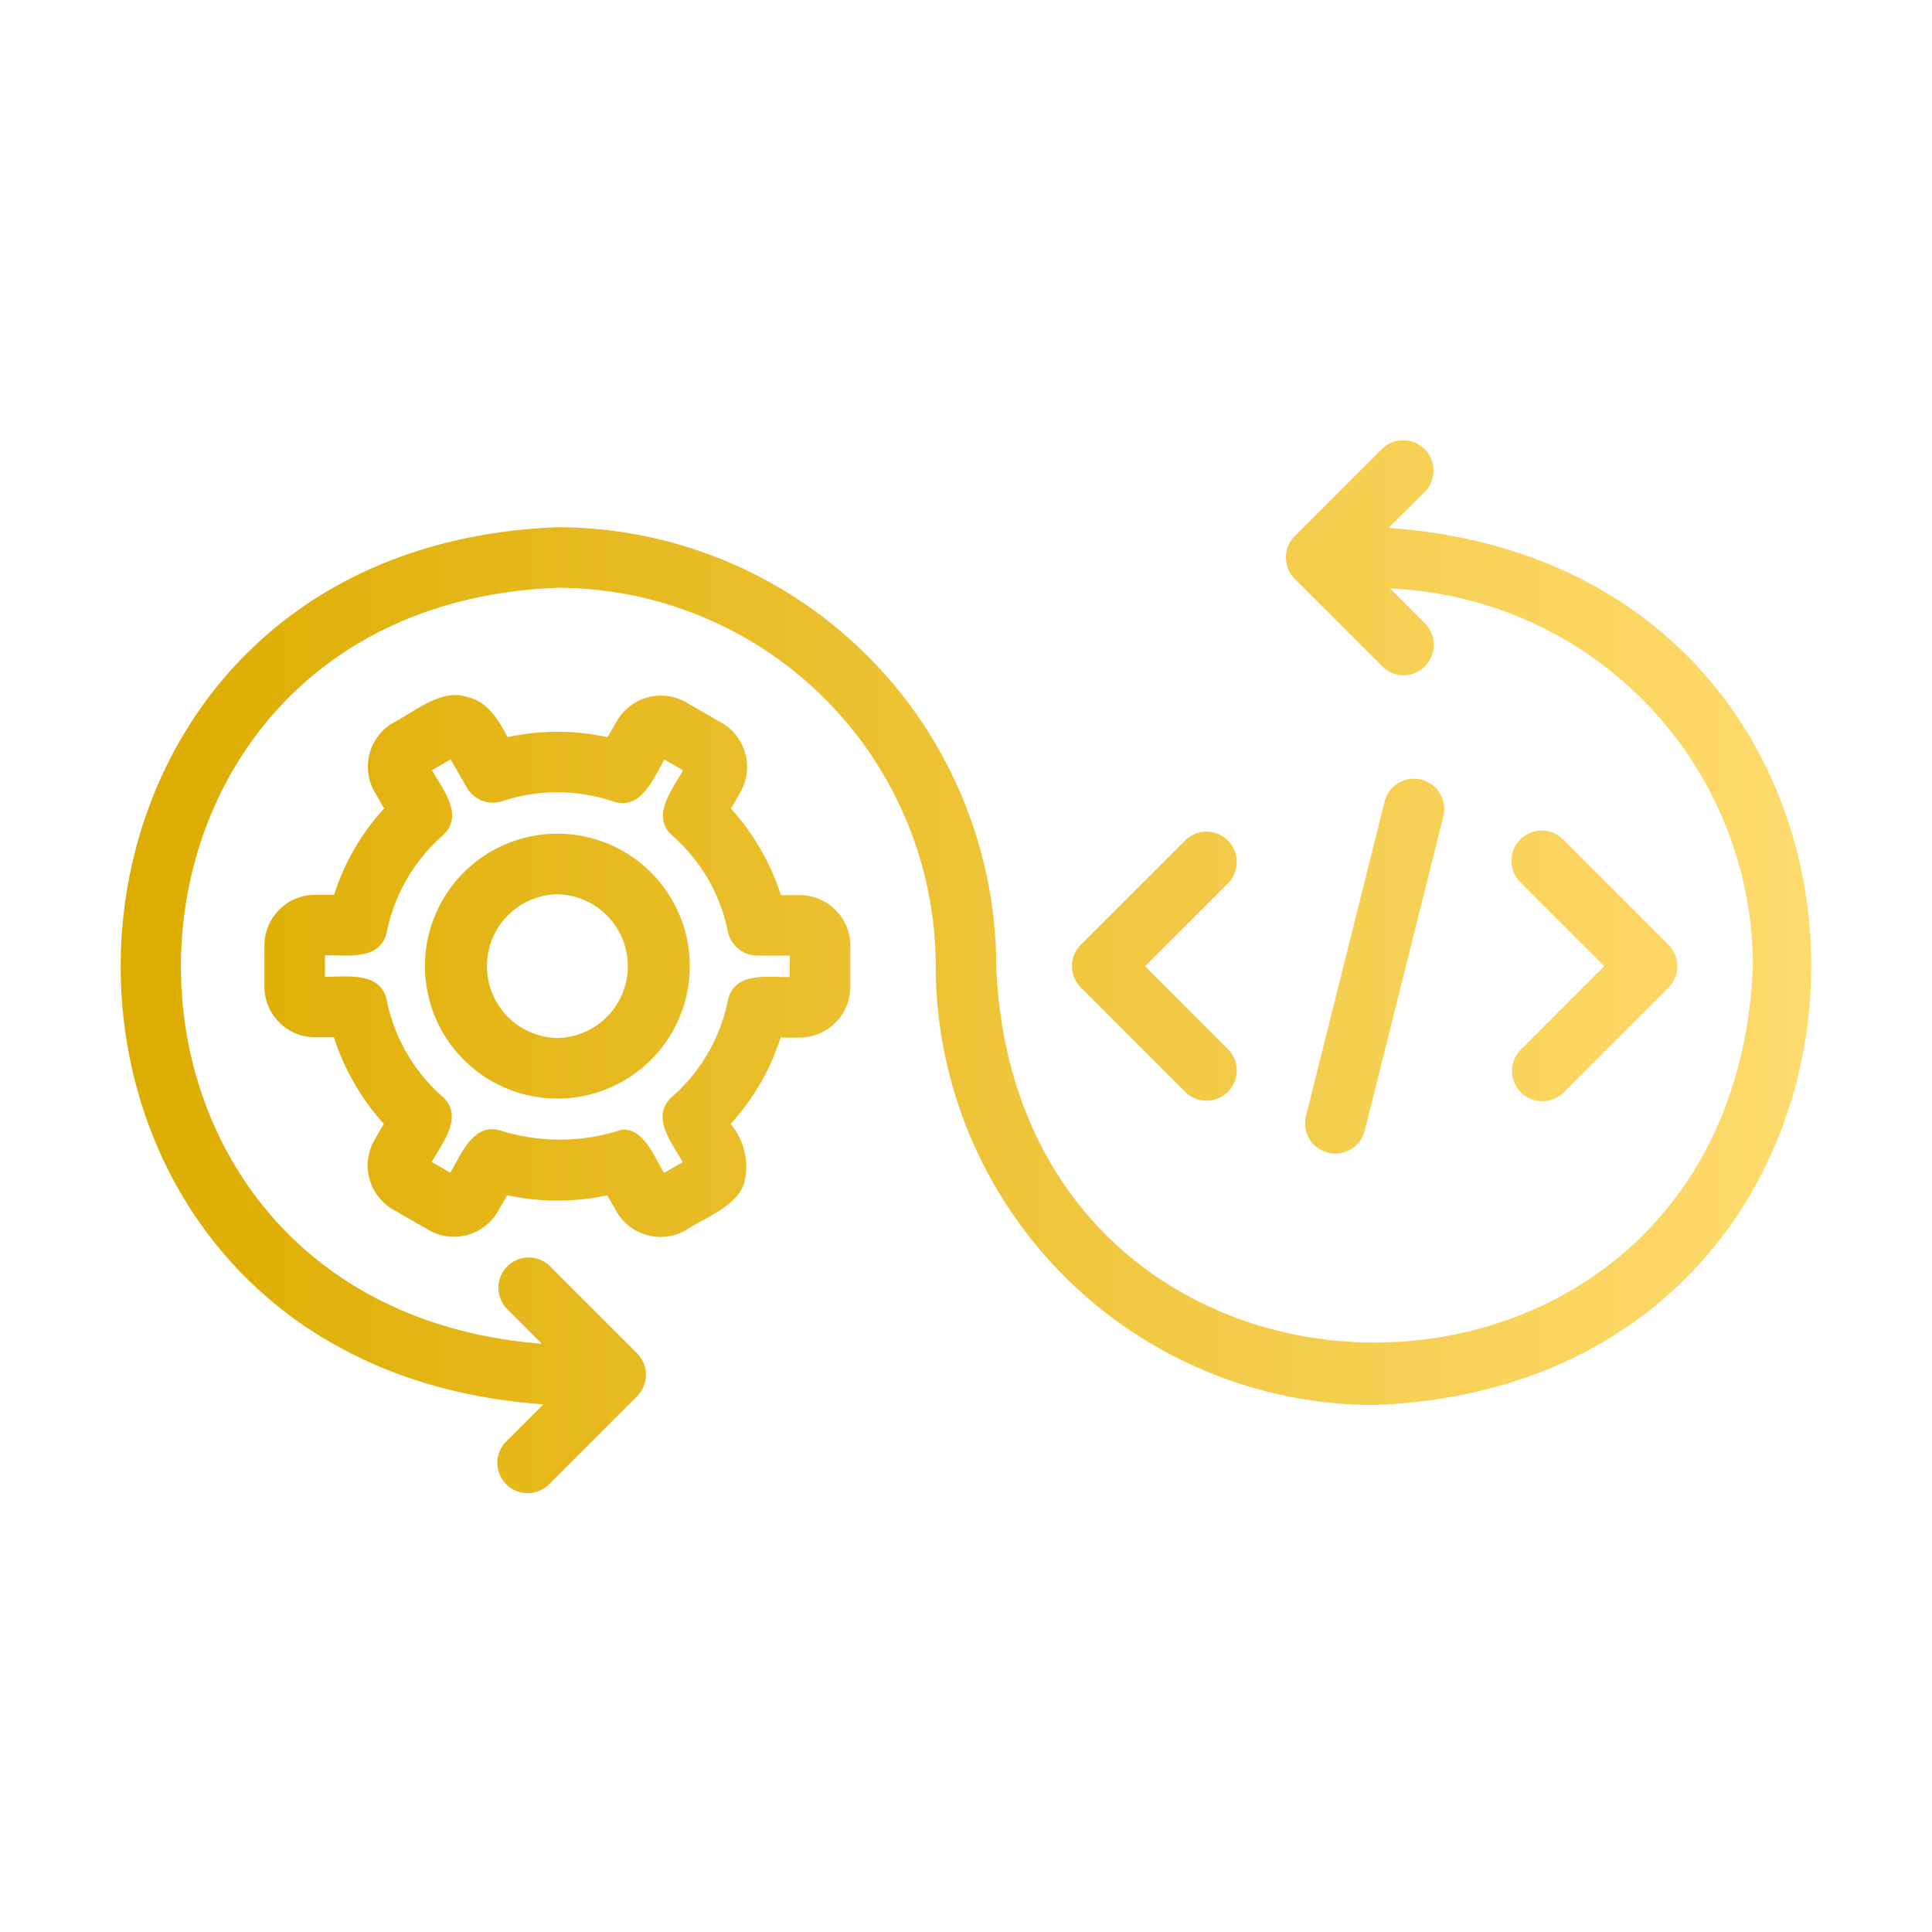<svg id="line_copy" viewBox="0 0 64 64" xmlns="http://www.w3.org/2000/svg" xmlns:xlink="http://www.w3.org/1999/xlink" data-name="line copy" width="300" height="300" version="1.1" xmlns:svgjs="http://svgjs.dev/svgjs"><g width="100%" height="100%" transform="matrix(1,0,0,1,0,0)"><linearGradient id="linear-gradient" gradientUnits="userSpaceOnUse" x1="4" x2="60" y1="32" y2="32"><stop stop-opacity="1" stop-color="#ddac00" offset="0"/><stop stop-opacity="1" stop-color="#ffdb6e" offset="1"/></linearGradient><path d="m45.536 46.544a14.556 14.556 0 0 1 -14.539-14.539 12.548 12.548 0 0 0 -12.534-12.534c-16.316.633-16.758 23.767-.513 25.042l-1.163-1.163a1.003 1.003 0 0 1 1.418-1.418l2.9 2.9a1.002 1.002 0 0 1 0 1.418l-2.9 2.9a1.003 1.003 0 1 1 -1.418-1.418l1.212-1.212c-18.952-1.331-18.532-28.312.463-29.055a14.556 14.556 0 0 1 14.539 14.539c.685 16.62 24.377 16.631 25.067 0a12.539 12.539 0 0 0 -12.021-12.508l1.163 1.163a1.01 1.01 0 0 1 -.709 1.712.999.999 0 0 1 -.709-.294l-2.9-2.9a1.002 1.002 0 0 1 0-1.418l2.9-2.9a1.003 1.003 0 0 1 1.418 1.418l-1.212 1.212c18.952 1.331 18.532 28.312-.463 29.055zm-17.368-15.216v1.363a1.681 1.681 0 0 1 -1.679 1.679h-.628a7.781 7.781 0 0 1 -1.658 2.863 2.214 2.214 0 0 1 .482 1.816c-.144.873-1.328 1.28-1.965 1.703a1.684 1.684 0 0 1 -2.293-.613l-.314-.544a7.825 7.825 0 0 1 -3.31-.003l-.312.541a1.682 1.682 0 0 1 -2.293.613l-1.181-.682a1.686 1.686 0 0 1 -.617-2.29l.315-.547a7.821 7.821 0 0 1 -1.653-2.865h-.624a1.681 1.681 0 0 1 -1.679-1.679v-1.363a1.681 1.681 0 0 1 1.679-1.679h.628a7.782 7.782 0 0 1 1.658-2.863l-.313-.542a1.681 1.681 0 0 1 .615-2.294c.676-.351 1.633-1.16 2.457-.85.662.135 1.044.775 1.333 1.326a7.82 7.82 0 0 1 3.309.002l.313-.541a1.684 1.684 0 0 1 2.293-.613l1.181.682a1.686 1.686 0 0 1 .617 2.29l-.315.547a7.833 7.833 0 0 1 1.653 2.866h.624a1.681 1.681 0 0 1 1.679 1.678zm-2.005.327h-1.07a1.002 1.002 0 0 1 -.982-.803 5.708 5.708 0 0 0 -1.817-3.15c-.759-.651-.03-1.539.333-2.183l-.617-.356c-.376.633-.776 1.71-1.724 1.377a5.769 5.769 0 0 0 -3.635-.003.999.999 0 0 1 -1.186-.449l-.537-.931-.618.356c.361.643 1.098 1.528.332 2.185a5.749 5.749 0 0 0 -1.821 3.144c-.196.992-1.307.793-2.056.803v.711c.737.009 1.864-.185 2.052.803a5.765 5.765 0 0 0 1.817 3.148c.758.652.03 1.54-.333 2.184l.617.356c.377-.633.777-1.713 1.726-1.376a6.55 6.55 0 0 0 3.95-.049c.747-.056 1.081.919 1.405 1.432l.617-.356c-.36-.643-1.096-1.528-.331-2.185a5.749 5.749 0 0 0 1.821-3.144c.196-.992 1.307-.793 2.056-.803zm-7.699 4.736a4.387 4.387 0 0 1 -0-8.774 4.387 4.387 0 0 1 0 8.774zm-0-6.768a2.382 2.382 0 0 0 -0 4.763 2.382 2.382 0 0 0 0-4.763zm20.811 6.562a1.003 1.003 0 0 0 1.418-1.418l-2.762-2.762 2.762-2.762a1.003 1.003 0 0 0 -1.418-1.418l-3.471 3.471a1.002 1.002 0 0 0 0 1.418zm11.106 0a1.002 1.002 0 0 0 1.418 0l3.471-3.471a1.002 1.002 0 0 0 0-1.418l-3.471-3.471a1.003 1.003 0 1 0 -1.418 1.418l2.762 2.762-2.762 2.762a1.002 1.002 0 0 0 0 1.418zm-5.173 1.269 2.603-10.413a1.002 1.002 0 0 0 -1.945-.486l-2.603 10.413a1.002 1.002 0 1 0 1.945.486z" fill="url(#linear-gradient)" data-original-color="linear-gradient" stroke="none" stroke-opacity="1"/></g></svg>